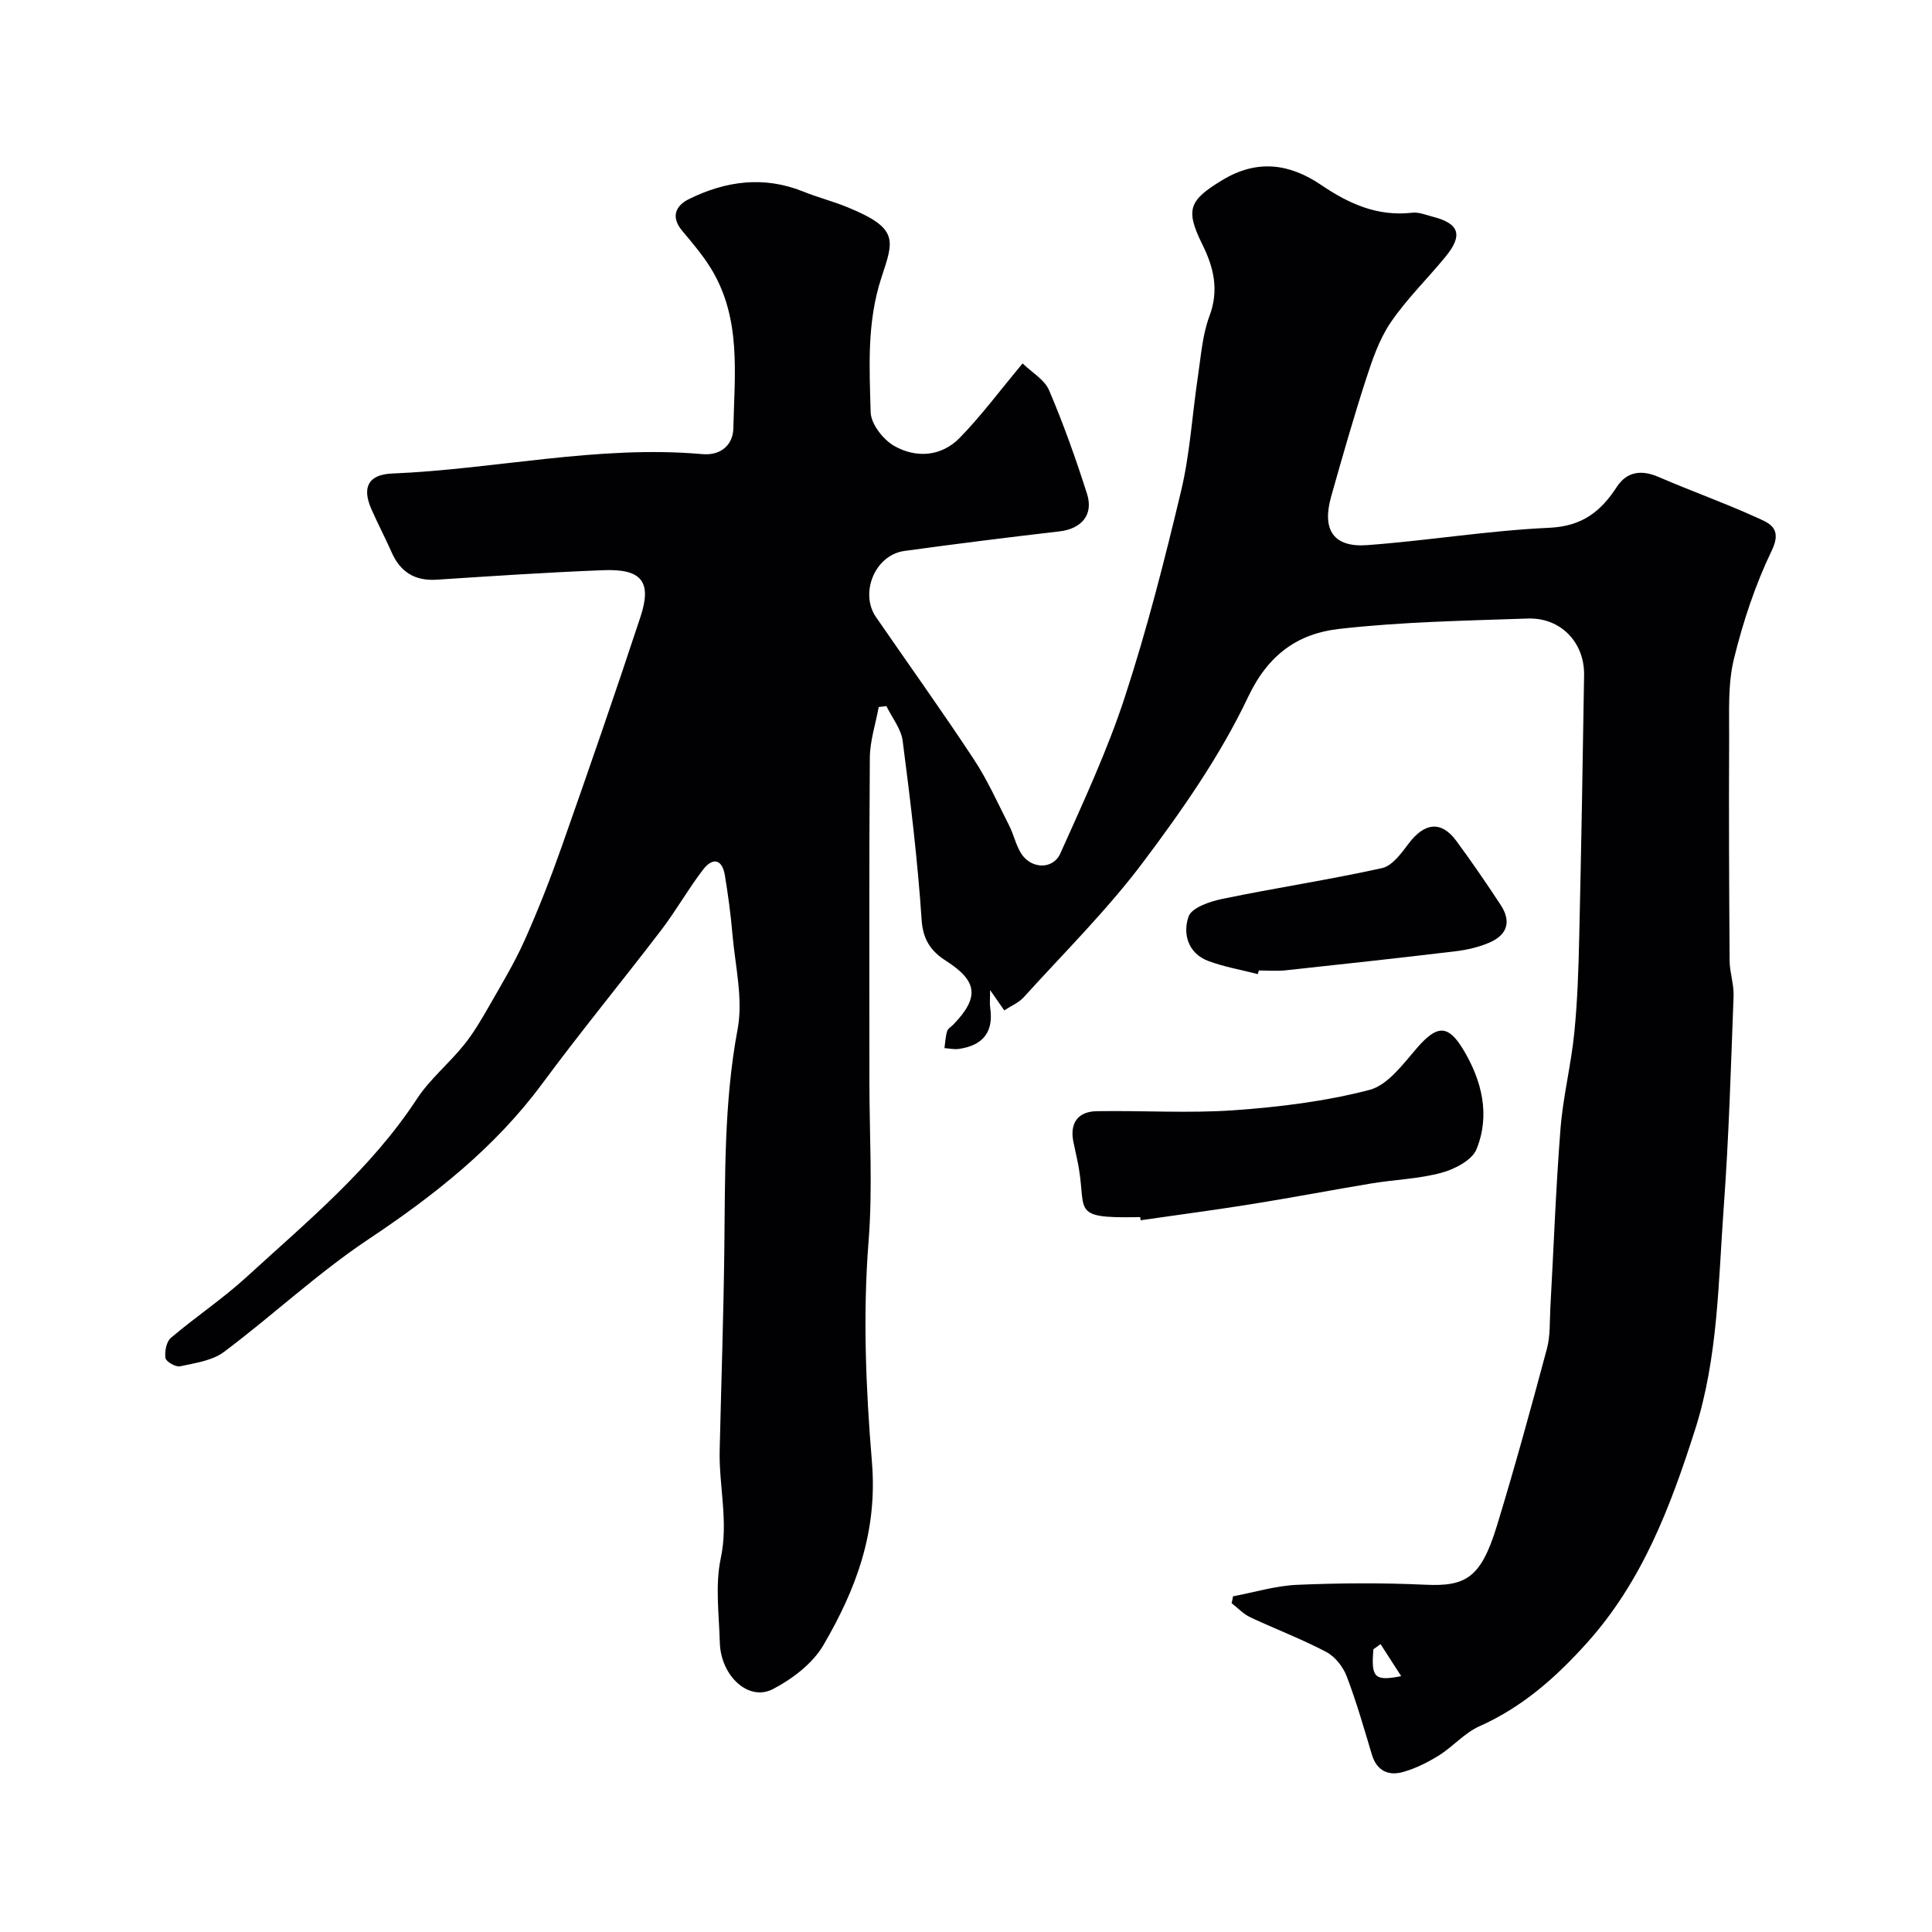 <svg enable-background="new 0 0 400 400" viewBox="0 0 400 400" xmlns="http://www.w3.org/2000/svg"><g fill="#010103"><path d="m255.29 330.5c4.43-.83 8.83-2.19 13.28-2.38 8.82-.38 17.67-.43 26.49-.02 8.45.39 11.56-1.38 14.89-12.3 3.7-12.12 7.05-24.35 10.33-36.59.71-2.66.55-5.57.7-8.37.69-12.37 1.13-24.75 2.1-37.1.52-6.64 2.18-13.17 2.85-19.81.67-6.59.88-13.24 1.03-19.87.42-18.1.73-36.2 1.01-54.3.1-6.76-4.85-11.93-11.66-11.7-13.04.45-26.13.68-39.06 2.15-8.42.95-14.62 5.19-18.83 14.06-5.75 12.13-13.63 23.42-21.74 34.22-7.45 9.92-16.37 18.75-24.73 27.98-1.04 1.15-2.64 1.8-4.03 2.72-.89-1.27-1.59-2.29-2.93-4.21 0 1.89-.11 2.79.02 3.66.76 5.1-1.58 7.83-6.5 8.53-.96.14-1.98-.1-2.97-.17.17-1.17.21-2.38.55-3.5.17-.56.89-.96 1.35-1.44 5.4-5.62 4.91-8.99-1.6-13.14-2.96-1.89-4.74-4.25-5.02-8.39-.83-12.41-2.33-24.79-3.93-37.13-.32-2.51-2.21-4.81-3.37-7.21-.53.06-1.06.13-1.59.19-.64 3.51-1.82 7.01-1.84 10.52-.17 22.33-.09 44.66-.09 66.99 0 11.04.7 22.13-.17 33.09-1.21 15.28-.56 30.62.69 45.65 1.21 14.54-3.28 26.39-10.05 37.99-2.23 3.81-6.44 7.01-10.47 9.1-5.03 2.61-10.79-2.75-10.97-9.67-.16-5.83-.99-11.87.2-17.45 1.62-7.62-.4-14.9-.23-22.32.32-13.77.79-27.53.96-41.3.19-15.36-.1-30.66 2.76-45.93 1.17-6.28-.52-13.12-1.08-19.69-.35-4.06-.9-8.1-1.56-12.12-.57-3.48-2.58-3.72-4.52-1.19-3.07 4-5.56 8.45-8.62 12.46-8.15 10.67-16.69 21.04-24.66 31.83-9.83 13.3-22.44 23.2-36.09 32.3-10.45 6.98-19.73 15.7-29.82 23.26-2.43 1.82-5.98 2.3-9.1 2.98-.9.19-2.89-.96-3.01-1.71-.2-1.34.18-3.38 1.12-4.18 5.12-4.35 10.76-8.1 15.7-12.63 12.54-11.48 25.73-22.34 35.21-36.81 2.68-4.1 6.65-7.34 9.75-11.19 2.01-2.49 3.65-5.31 5.25-8.1 2.56-4.48 5.24-8.92 7.34-13.62 2.84-6.35 5.38-12.86 7.69-19.42 5.56-15.8 11.05-31.62 16.29-47.53 2.39-7.26.23-9.94-7.61-9.64-11.54.44-23.07 1.22-34.6 1.97-4.56.29-7.54-1.62-9.34-5.72-1.32-2.99-2.85-5.89-4.17-8.89-2-4.54-.61-7.16 4.28-7.37 21.44-.89 42.62-5.93 64.22-4.02 4.09.36 6.37-2.14 6.44-5.3.24-11.12 1.68-22.55-4.43-32.8-1.74-2.93-4.01-5.56-6.2-8.19-2.4-2.89-1.24-5.19 1.42-6.5 7.62-3.77 15.54-4.86 23.71-1.56 3 1.21 6.16 2.01 9.15 3.24 10.68 4.38 9.56 6.8 7.03 14.5-3.07 9.33-2.5 18.61-2.25 27.93.06 2.44 2.61 5.71 4.92 7.01 4.54 2.55 9.74 2.18 13.53-1.71 4.43-4.54 8.23-9.68 13.01-15.4 1.9 1.86 4.54 3.35 5.48 5.56 2.99 7 5.55 14.21 7.86 21.46 1.39 4.35-1.18 7.23-5.72 7.76-10.7 1.24-21.38 2.58-32.05 4.04-6.22.85-9.3 8.78-5.95 13.66 6.75 9.81 13.7 19.5 20.25 29.44 2.85 4.31 4.98 9.11 7.33 13.73.96 1.88 1.39 4.05 2.5 5.81 2.03 3.23 6.58 3.41 8.11 0 4.76-10.63 9.72-21.27 13.33-32.31 4.59-14.02 8.25-28.37 11.67-42.73 1.85-7.75 2.3-15.83 3.49-23.75.63-4.19.92-8.56 2.38-12.46 2.04-5.43.88-10.11-1.49-14.89-3.59-7.25-2.65-9.13 4.12-13.25 7.3-4.44 14.04-3.4 20.51.99 5.78 3.92 11.69 6.56 18.85 5.74 1.37-.16 2.85.47 4.25.83 5.5 1.4 6.31 3.81 2.64 8.28-3.75 4.58-8.06 8.76-11.36 13.62-2.37 3.49-3.8 7.72-5.12 11.79-2.6 8.02-4.91 16.14-7.2 24.25-1.95 6.91.49 10.57 7.48 10.05 12.59-.93 25.11-3.02 37.7-3.59 6.73-.31 10.61-3.31 13.94-8.43 2.08-3.2 5.08-3.64 8.65-2.1 6.68 2.89 13.56 5.33 20.18 8.34 2.55 1.16 5.59 2.11 3.28 6.89-3.43 7.12-5.97 14.8-7.85 22.5-1.27 5.22-.95 10.87-.98 16.33-.08 15.38-.01 30.76.1 46.14.02 2.43.91 4.87.82 7.28-.55 14.54-.97 29.09-2.03 43.6-1.14 15.5-1.15 31.21-5.96 46.23-5.08 15.89-10.89 31.34-22.42 44.15-6.48 7.2-13.35 13.25-22.22 17.21-3.06 1.36-5.43 4.18-8.33 6-2.3 1.44-4.83 2.71-7.43 3.45-3.04.87-5.48-.19-6.5-3.6-1.63-5.43-3.19-10.91-5.21-16.2-.75-1.96-2.4-4.07-4.21-5.03-5.1-2.69-10.54-4.74-15.77-7.2-1.42-.67-2.57-1.93-3.85-2.91.12-.46.21-.94.3-1.42zm30.54 9.9c-.49.35-.99.71-1.48 1.06-.49 5.83.16 6.67 5.75 5.57-1.59-2.47-2.93-4.55-4.27-6.63z"/><path d="m236.07 252c-.17 0-.33 0-.5 0-14.63.25-10.22-1.33-12.57-12-.24-1.11-.46-2.22-.71-3.32-.91-3.99.73-6.55 4.78-6.62 9.5-.16 19.03.47 28.48-.2 9.4-.67 18.9-1.84 27.99-4.21 3.8-.99 6.95-5.36 9.84-8.69 4.09-4.71 6.4-4.97 9.62.42 3.81 6.38 5.58 13.49 2.69 20.56-.93 2.28-4.52 4.13-7.25 4.87-4.69 1.27-9.67 1.41-14.5 2.21-8.17 1.35-16.31 2.92-24.49 4.23-7.74 1.24-15.52 2.27-23.29 3.39-.03-.22-.06-.43-.09-.64z"/><path d="m260.42 201.68c-3.44-.89-6.98-1.49-10.28-2.73-4.23-1.59-5.29-5.72-4.06-9.19.65-1.85 4.43-3.13 7.01-3.66 10.99-2.27 22.1-3.95 33.05-6.37 2.13-.47 4.02-3.11 5.53-5.11 3.25-4.32 6.73-4.73 9.81-.57 3.2 4.33 6.24 8.78 9.2 13.28 2.26 3.43 1.45 6.23-2.39 7.86-2.2.93-4.64 1.49-7.02 1.77-11.71 1.4-23.43 2.68-35.16 3.94-1.81.19-3.66.03-5.49.03-.08.25-.14.5-.2.75z"/></g></svg>